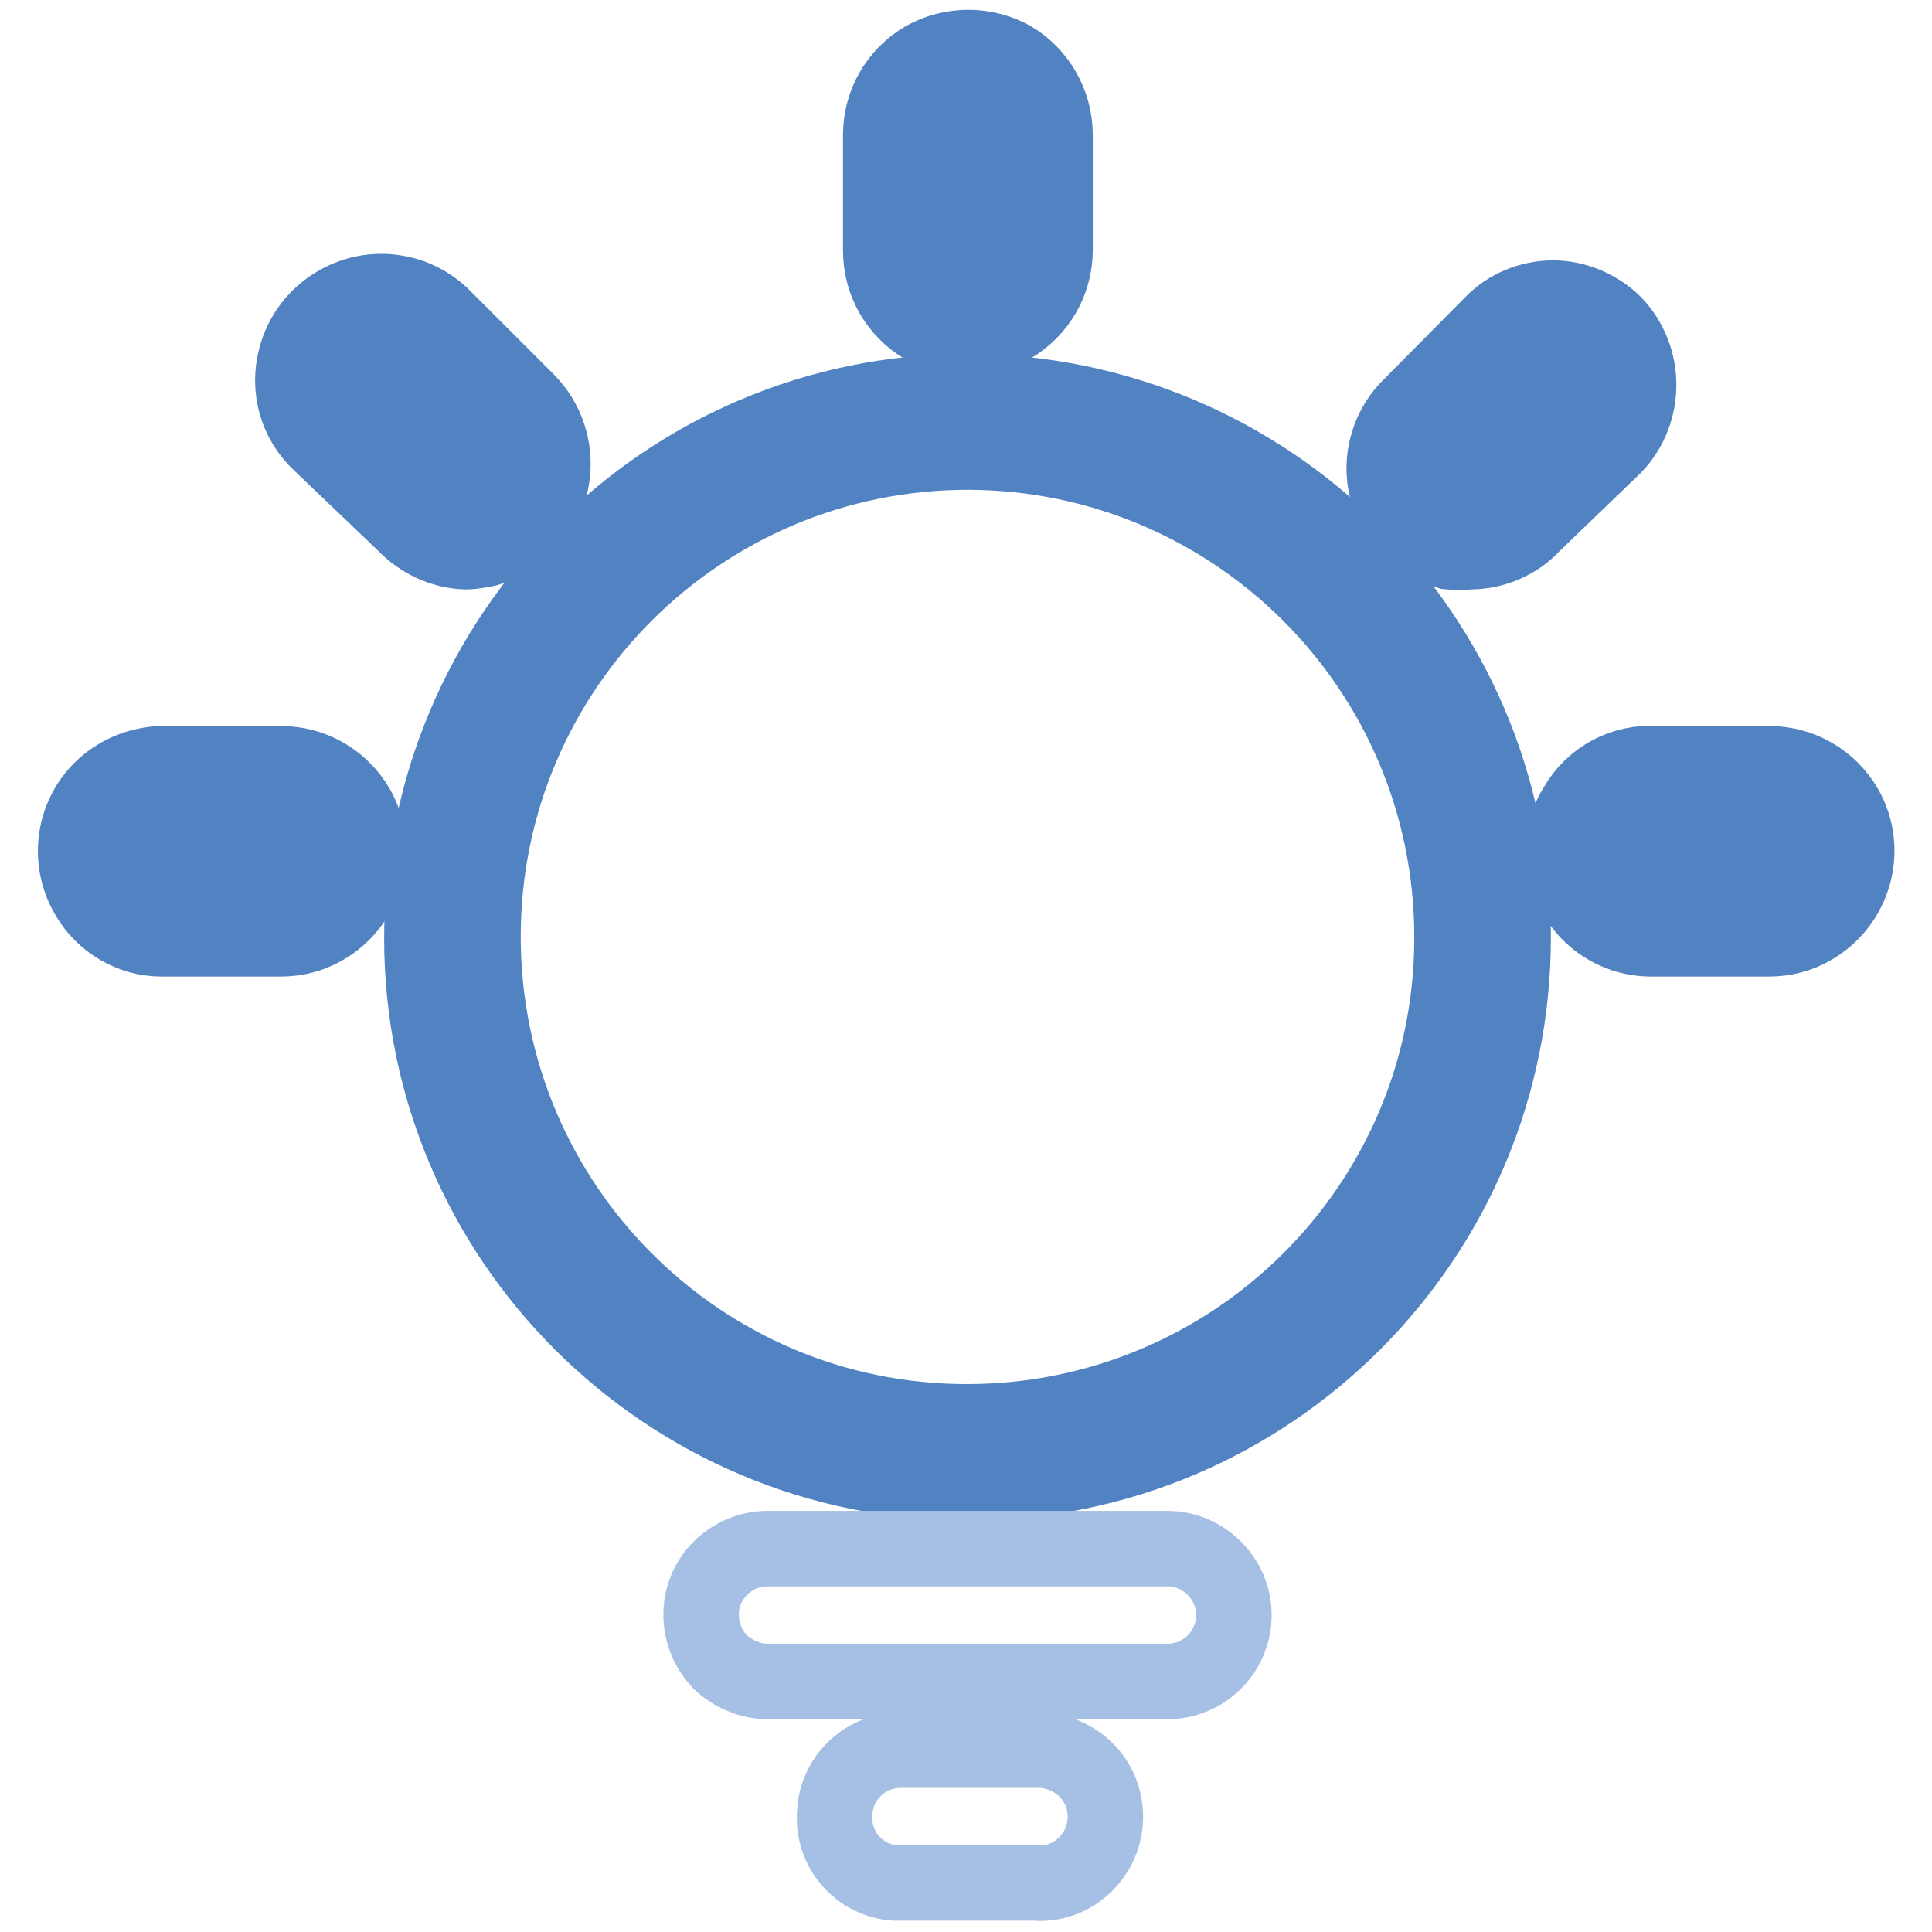 <?xml version="1.0" encoding="utf-8"?>
<!-- Svg Vector Icons : http://www.onlinewebfonts.com/icon -->
<!DOCTYPE svg PUBLIC "-//W3C//DTD SVG 1.1//EN" "http://www.w3.org/Graphics/SVG/1.1/DTD/svg11.dtd">
<svg version="1.1" xmlns="http://www.w3.org/2000/svg" xmlns:xlink="http://www.w3.org/1999/xlink" x="0px" y="0px" viewBox="0 0 256 256" enable-background="new 0 0 256 256" xml:space="preserve">
<g> <path stroke-width="10" fill-opacity="0" stroke="#5183c3"  d="M56.2,45.2c-1.9-2.1-4.8-2.9-7.5-2.2c-2.7,0.7-4.8,2.7-5.4,5.4c-0.7,2.7,0.2,5.6,2.2,7.5l10.7,10.7 c1.9,2,4.7,2.8,7.4,2.2c2.8-0.7,4.9-2.9,5.5-5.7c0.6-2.7-0.3-5.4-2.4-7.2L56.2,45.2z"/> <path stroke-width="10" fill-opacity="0" stroke="#5183c3"  d="M61.7,73.1c-3.1-0.1-6-1.5-8.1-3.7L42.4,58.7c-3.1-2.9-4.3-7.2-3.2-11.3c1.6-6.2,8-10,14.2-8.4 c2.1,0.5,4.1,1.7,5.6,3.3L69.7,53c4.6,4.5,4.8,11.9,0.3,16.5c-1.5,1.5-3.4,2.6-5.4,3.2C63.7,72.9,62.7,73.1,61.7,73.1z M50.5,46.9 h-0.7c-1.3,0.3-2.3,1.3-2.6,2.6c-0.3,1.2,0.1,2.6,1.1,3.4L59,63.8c0.9,1,2.3,1.4,3.6,1.1c1.3-0.3,2.3-1.2,2.6-2.5 c0.3-1.3-0.1-2.6-1.1-3.5L53.2,47.9C52.5,47.2,51.5,46.8,50.5,46.9z M200.3,45.2l-10.7,10.7c-2,2-2.8,4.8-2.2,7.5 c0.7,2.7,2.8,4.8,5.5,5.4c2.7,0.7,5.5-0.1,7.4-2.2L211,55.9c3-3,3-7.7,0-10.7C208,42.2,203.2,42.2,200.3,45.2z"/> <path stroke-width="10" fill-opacity="0" stroke="#5183c3"  d="M194.8,73.1c-1,0.1-1.9,0.1-2.9,0c-3.9-1.1-7-4.2-8.1-8.1c-1.1-4.1,0.2-8.5,3.3-11.4l10.6-10.7 c2.1-2.2,5.1-3.4,8.1-3.4c3,0,6,1.3,8.1,3.4c4.3,4.5,4.3,11.7,0,16.2l-10.8,10.4C201,71.8,197.9,73.1,194.8,73.1L194.8,73.1z  M202.9,48l-10.5,10.7c-1,0.9-1.4,2.3-1.1,3.6c0.3,1.3,1.2,2.3,2.5,2.6c1.3,0.3,2.6-0.1,3.5-1.1l10.8-10.8c1.5-1.3,1.7-3.5,0.4-5 s-3.5-1.7-5-0.4c-0.2,0.1-0.3,0.3-0.4,0.4H202.9z M37.2,105.2H22.1c-2.8-0.2-5.5,1.2-6.9,3.6c-1.6,2.5-1.6,5.6,0,8.1 c1.4,2.4,4.1,3.8,6.9,3.6h15.2c2.7,0,5.2-1.5,6.6-3.8c1.4-2.3,1.4-5.2,0-7.5c-1.4-2.3-3.9-3.8-6.6-3.8V105.2z"/> <path stroke-width="10" fill-opacity="0" stroke="#5183c3"  d="M21.4,124.4c-4,0-7.7-2.2-9.7-5.6c-3.3-5.5-1.6-12.6,3.9-15.9c2-1.2,4.4-1.8,6.7-1.7h14.9 c4.2,0,8,2.2,10.1,5.8c3.2,5.6,1.2,12.7-4.4,15.9c-1.7,1-3.7,1.5-5.7,1.5L21.4,124.4L21.4,124.4z M21.8,109.2c-1.9-0.3-3.8,1-4.1,3 c-0.3,1.9,1,3.8,3,4.1c0.4,0.1,0.7,0.1,1.1,0h15.4c1.3,0,2.5-0.7,3.1-1.8c0.6-1.1,0.6-2.4,0-3.5c-0.6-1-1.6-1.6-2.7-1.8H21.8z  M234.4,105.2h-15.2c-2.8-0.1-5.4,1.3-7,3.6c-1.4,2.5-1.4,5.6,0,8.1c1.5,2.4,4.1,3.8,7,3.6h15.2c2.7,0,5.2-1.5,6.6-3.8 c1.4-2.3,1.4-5.2,0-7.5c-1.4-2.3-3.9-3.8-6.6-3.8V105.2z"/> <path stroke-width="10" fill-opacity="0" stroke="#5183c3"  d="M218.6,124.4c-6.4-0.1-11.5-5.4-11.4-11.8c0-2.1,0.6-4.1,1.7-5.8c2.2-3.8,6.3-5.9,10.6-5.6h14.9 c4.2,0,8,2.2,10.1,5.8c3.2,5.6,1.2,12.7-4.4,15.9c-1.7,1-3.7,1.5-5.7,1.5L218.6,124.4L218.6,124.4z M219,109.2 c-2-0.1-3.6,1.4-3.7,3.4c0,0.7,0.1,1.4,0.5,1.9c0.7,1.1,1.9,1.8,3.2,1.7h15.4c1.3,0,2.5-0.7,3.1-1.8c0.6-1.1,0.6-2.4,0-3.5 c-0.6-1-1.6-1.6-2.7-1.8H219L219,109.2z M120.7,17.9v15.2c0,2.7,1.5,5.2,3.8,6.6c2.4,1.2,5.2,1.2,7.5,0c2.3-1.4,3.8-3.9,3.8-6.6 V17.9c0-2.7-1.5-5.2-3.8-6.6c-2.4-1.2-5.2-1.2-7.5,0C122.1,12.7,120.7,15.2,120.7,17.9z"/> <path stroke-width="10" fill-opacity="0" stroke="#5183c3"  d="M128.3,44.8c-2,0-4.1-0.5-5.8-1.5c-3.6-2.1-5.8-5.9-5.8-10.1V17.9c0-4.2,2.2-8,5.8-10.1c3.6-2,8-2,11.6,0 c3.5,2.1,5.7,5.9,5.7,10.1v15.2c0,4.2-2.2,8-5.8,10.1C132.2,44.2,130.3,44.8,128.3,44.8z M128.3,14.5c-0.6,0-1.2,0.2-1.8,0.5 c-1.1,0.6-1.8,1.7-1.8,3v15.2c0,1.3,0.7,2.4,1.8,3c1.1,0.6,2.4,0.6,3.5,0c1-0.6,1.7-1.8,1.6-3V17.9c0-1.3-0.7-2.4-1.8-3 C129.4,14.7,128.8,14.5,128.3,14.5z M60,124.2c0,37.7,30.6,68.3,68.3,68.3s68.3-30.6,68.3-68.3c0-37.7-30.6-68.3-68.3-68.3 S60,86.5,60,124.2z"/> <path stroke-width="10" fill-opacity="0" stroke="#5183c3"  d="M128.3,196.5c-39.9,0-72.4-32.3-72.4-72.2c0-39.9,32.3-72.4,72.2-72.4c39.9,0,72.4,32.3,72.4,72.2 c0,0,0,0.1,0,0.1C200.5,164.1,168.2,196.4,128.3,196.5L128.3,196.5z M128.3,59.9C92.8,59.9,64,88.6,64,124.1 c0,35.5,28.7,64.3,64.1,64.3c35.5,0,64.3-28.7,64.3-64.1c0,0,0-0.1,0-0.1C192.4,88.7,163.7,60,128.3,59.9z"/> <path stroke-width="10" fill-opacity="0" stroke="#a5c0e4"  d="M110.6,240.4c-0.3,4.7,3.3,8.8,8,9.1c0.3,0,0.6,0,0.8,0h17.7c3.3,0.3,6.4-1.4,8.1-4.2 c2.5-4.2,1.2-9.6-3-12.1c-1.5-0.9-3.3-1.4-5.1-1.3h-17.7c-4.8,0-8.8,3.8-8.8,8.7c0,0.1,0,0.1,0,0.2V240.4z M92.9,213.9 c0,2.4,0.9,4.6,2.5,6.3c1.7,1.6,4,2.6,6.3,2.6h53c4.9,0,8.8-4,8.8-8.8s-4-8.8-8.8-8.8h-53C96.9,205.2,92.9,209.1,92.9,213.9 L92.9,213.9z"/></g>
</svg>
